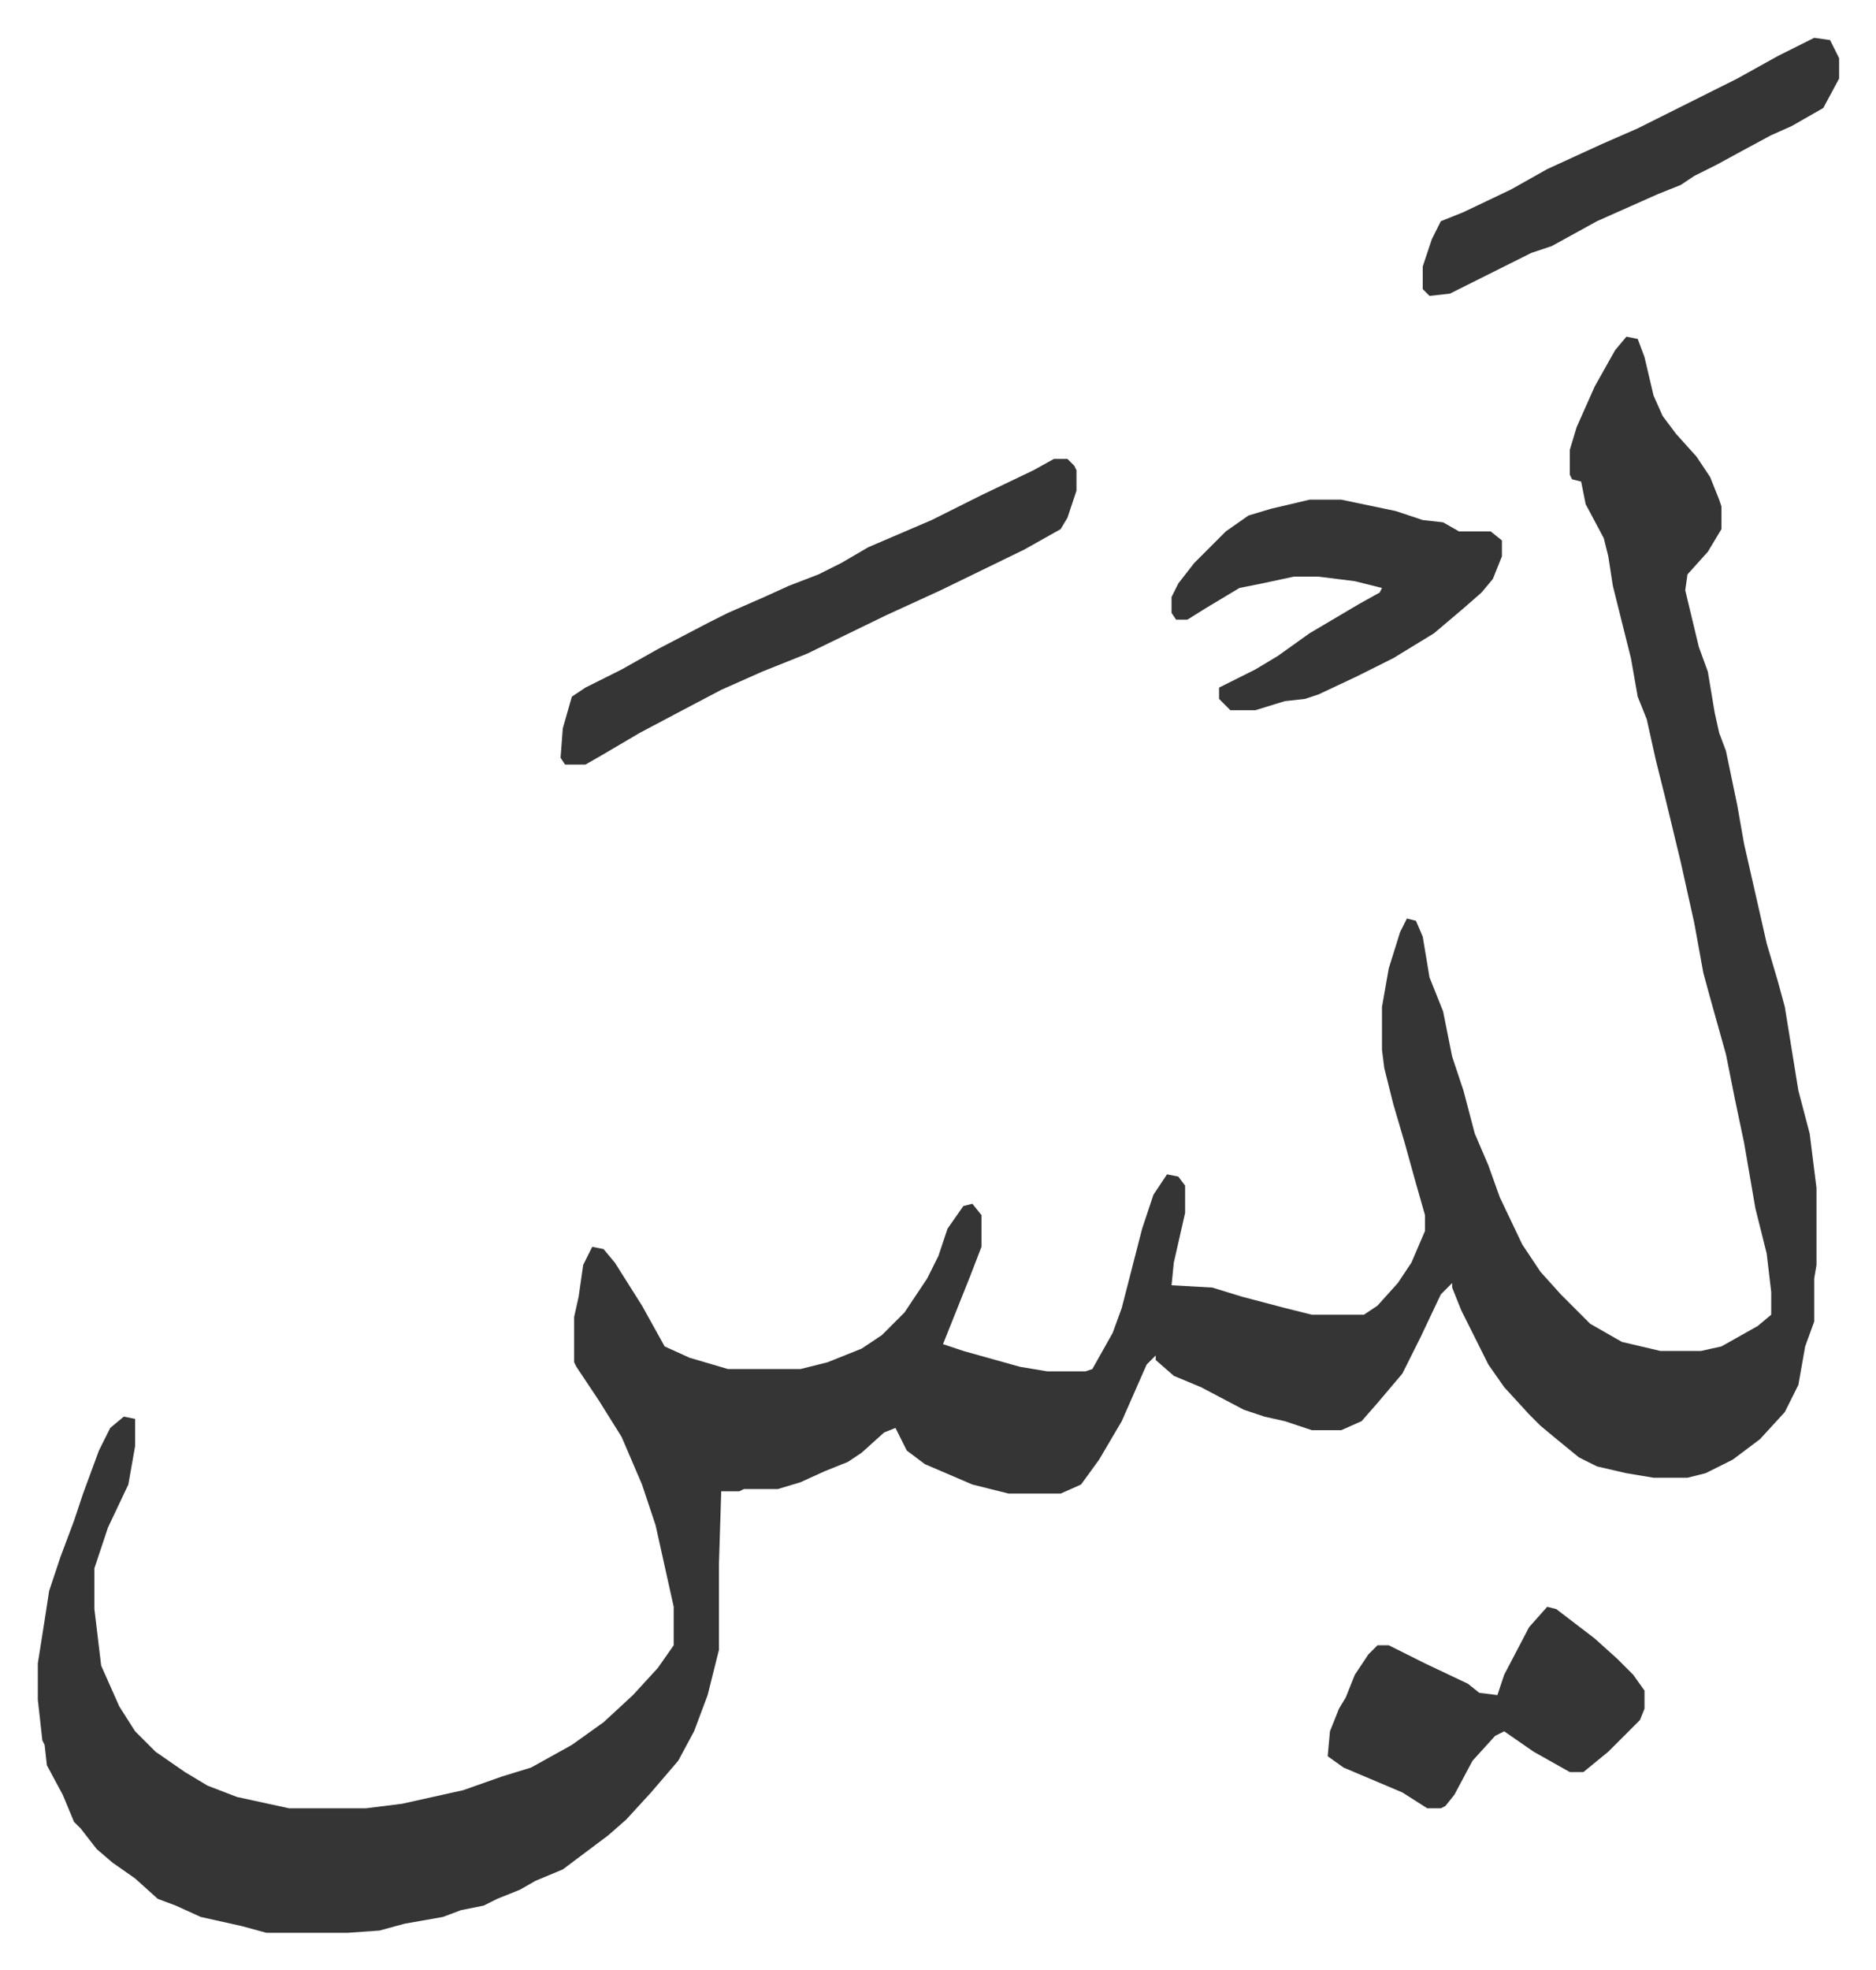 <svg xmlns="http://www.w3.org/2000/svg" viewBox="-16.7 321.3 829 870">
    <path fill="#353535" id="rule_normal" d="m702 470 5 1 3 8 4 17 4 9 6 8 9 10 6 9 4 10 1 3v10l-6 10-9 10-1 7 6 25 4 11 3 18 2 9 3 8 5 24 3 17 5 22 5 22 5 17 3 11 6 37 5 19 3 24v34l-1 6v19l-4 11-3 17-6 12-11 12-12 9-12 6-8 2h-15l-12-2-13-3-8-4-11-9-6-5-5-5-11-12-7-10-12-24-4-10v-2l-5 5-9 19-8 16-11 13-7 8-9 4h-13l-12-4-9-2-9-3-19-10-12-5-8-7v-2l-4 4-11 25-10 17-8 11-9 4h-23l-16-4-21-9-8-6-5-10-5 2-10 9-6 4-10 4-11 5-10 3h-15l-2 1h-8l-1 32v38l-2 8-3 12-6 16-7 13-12 14-11 12-8 7-8 6-12 9-12 5-7 4-10 4-6 3-10 2-8 3-17 3-11 3-14 1h-36l-11-3-18-4-11-5-8-3-10-9-10-7-7-6-7-9-3-3-5-12-7-13-1-9-1-2-2-18v-16l3-19 2-13 5-15 6-16 4-12 7-19 5-10 6-5 5 1v12l-3 17-9 19-6 18v18l3 25 8 18 7 11 9 9 13 9 10 6 13 5 23 5h34l16-2 27-6 17-6 13-4 18-10 14-10 13-12 11-12 7-10v-17l-8-36-6-18-9-21-10-16-10-15-1-2v-20l2-9 2-14 4-8 5 1 5 6 12 19 5 9 5 9 11 5 17 5h32l12-3 15-6 9-6 10-10 10-15 5-10 4-12 7-10 4-1 4 5v14l-5 13-8 20-4 10 9 3 25 7 12 2h17l3-1 9-16 4-11 9-35 5-15 6-9 5 1 3 4v12l-5 22-1 10 18 1 13 4 19 5 12 3h23l6-4 9-10 6-9 6-14v-7l-4-14-5-18-5-17-4-16-1-8v-19l3-17 5-16 3-6 4 1 3 7 3 18 6 15 4 20 5 15 5 19 6 14 5 14 10 21 8 12 9 10 13 13 14 8 17 4h18l9-2 16-9 6-5v-10l-2-17-5-20-5-29-4-19-4-20-7-25-3-11-4-22-6-27-7-29-4-16-4-18-4-10-3-17-4-16-4-16-2-13-2-8-8-15-2-10-4-1-1-2v-11l3-10 8-18 9-16zm-253 54h6l3 3 1 2v9l-4 12-3 5-16 9-37 18-24 11-35 17-20 8-18 8-19 10-17 9-17 10-7 4h-9l-2-3 1-13 4-14 6-4 16-8 16-9 23-12 8-4 16-7 11-5 13-5 10-5 12-7 28-12 22-11 23-11z"/>
    <path fill="#353535" id="rule_normal" d="M562 542h14l24 5 12 4 9 1 7 4h14l5 4v7l-4 10-5 6-8 7-13 11-18 11-16 8-17 8-6 2-9 1-13 4h-11l-5-5v-5l16-8 10-6 14-10 22-13 9-5 1-2-12-3-16-2h-11l-14 3-10 2-15 9-8 5h-5l-2-3v-7l3-6 7-9 14-14 10-7 10-3zm105 489 4 1 17 13 10 9 7 7 5 7v8l-2 5-14 14-11 9h-6l-16-9-13-9-4 2-10 11-8 15-4 5-2 1h-6l-11-7-26-11-7-5 1-11 4-10 3-5 4-10 6-9 4-4h5l16 8 19 9 5 4 8 1 3-9 11-21zm118-693 7 1 4 8v9l-7 13-14 8-9 4-13 7-11 6-10 5-6 4-10 4-9 4-18 8-20 11-9 3-12 6-14 7-10 5-9 1-3-3v-10l4-12 4-8 10-4 21-10 16-9 24-11 16-7 28-14 16-8 18-10z"/>
</svg>

